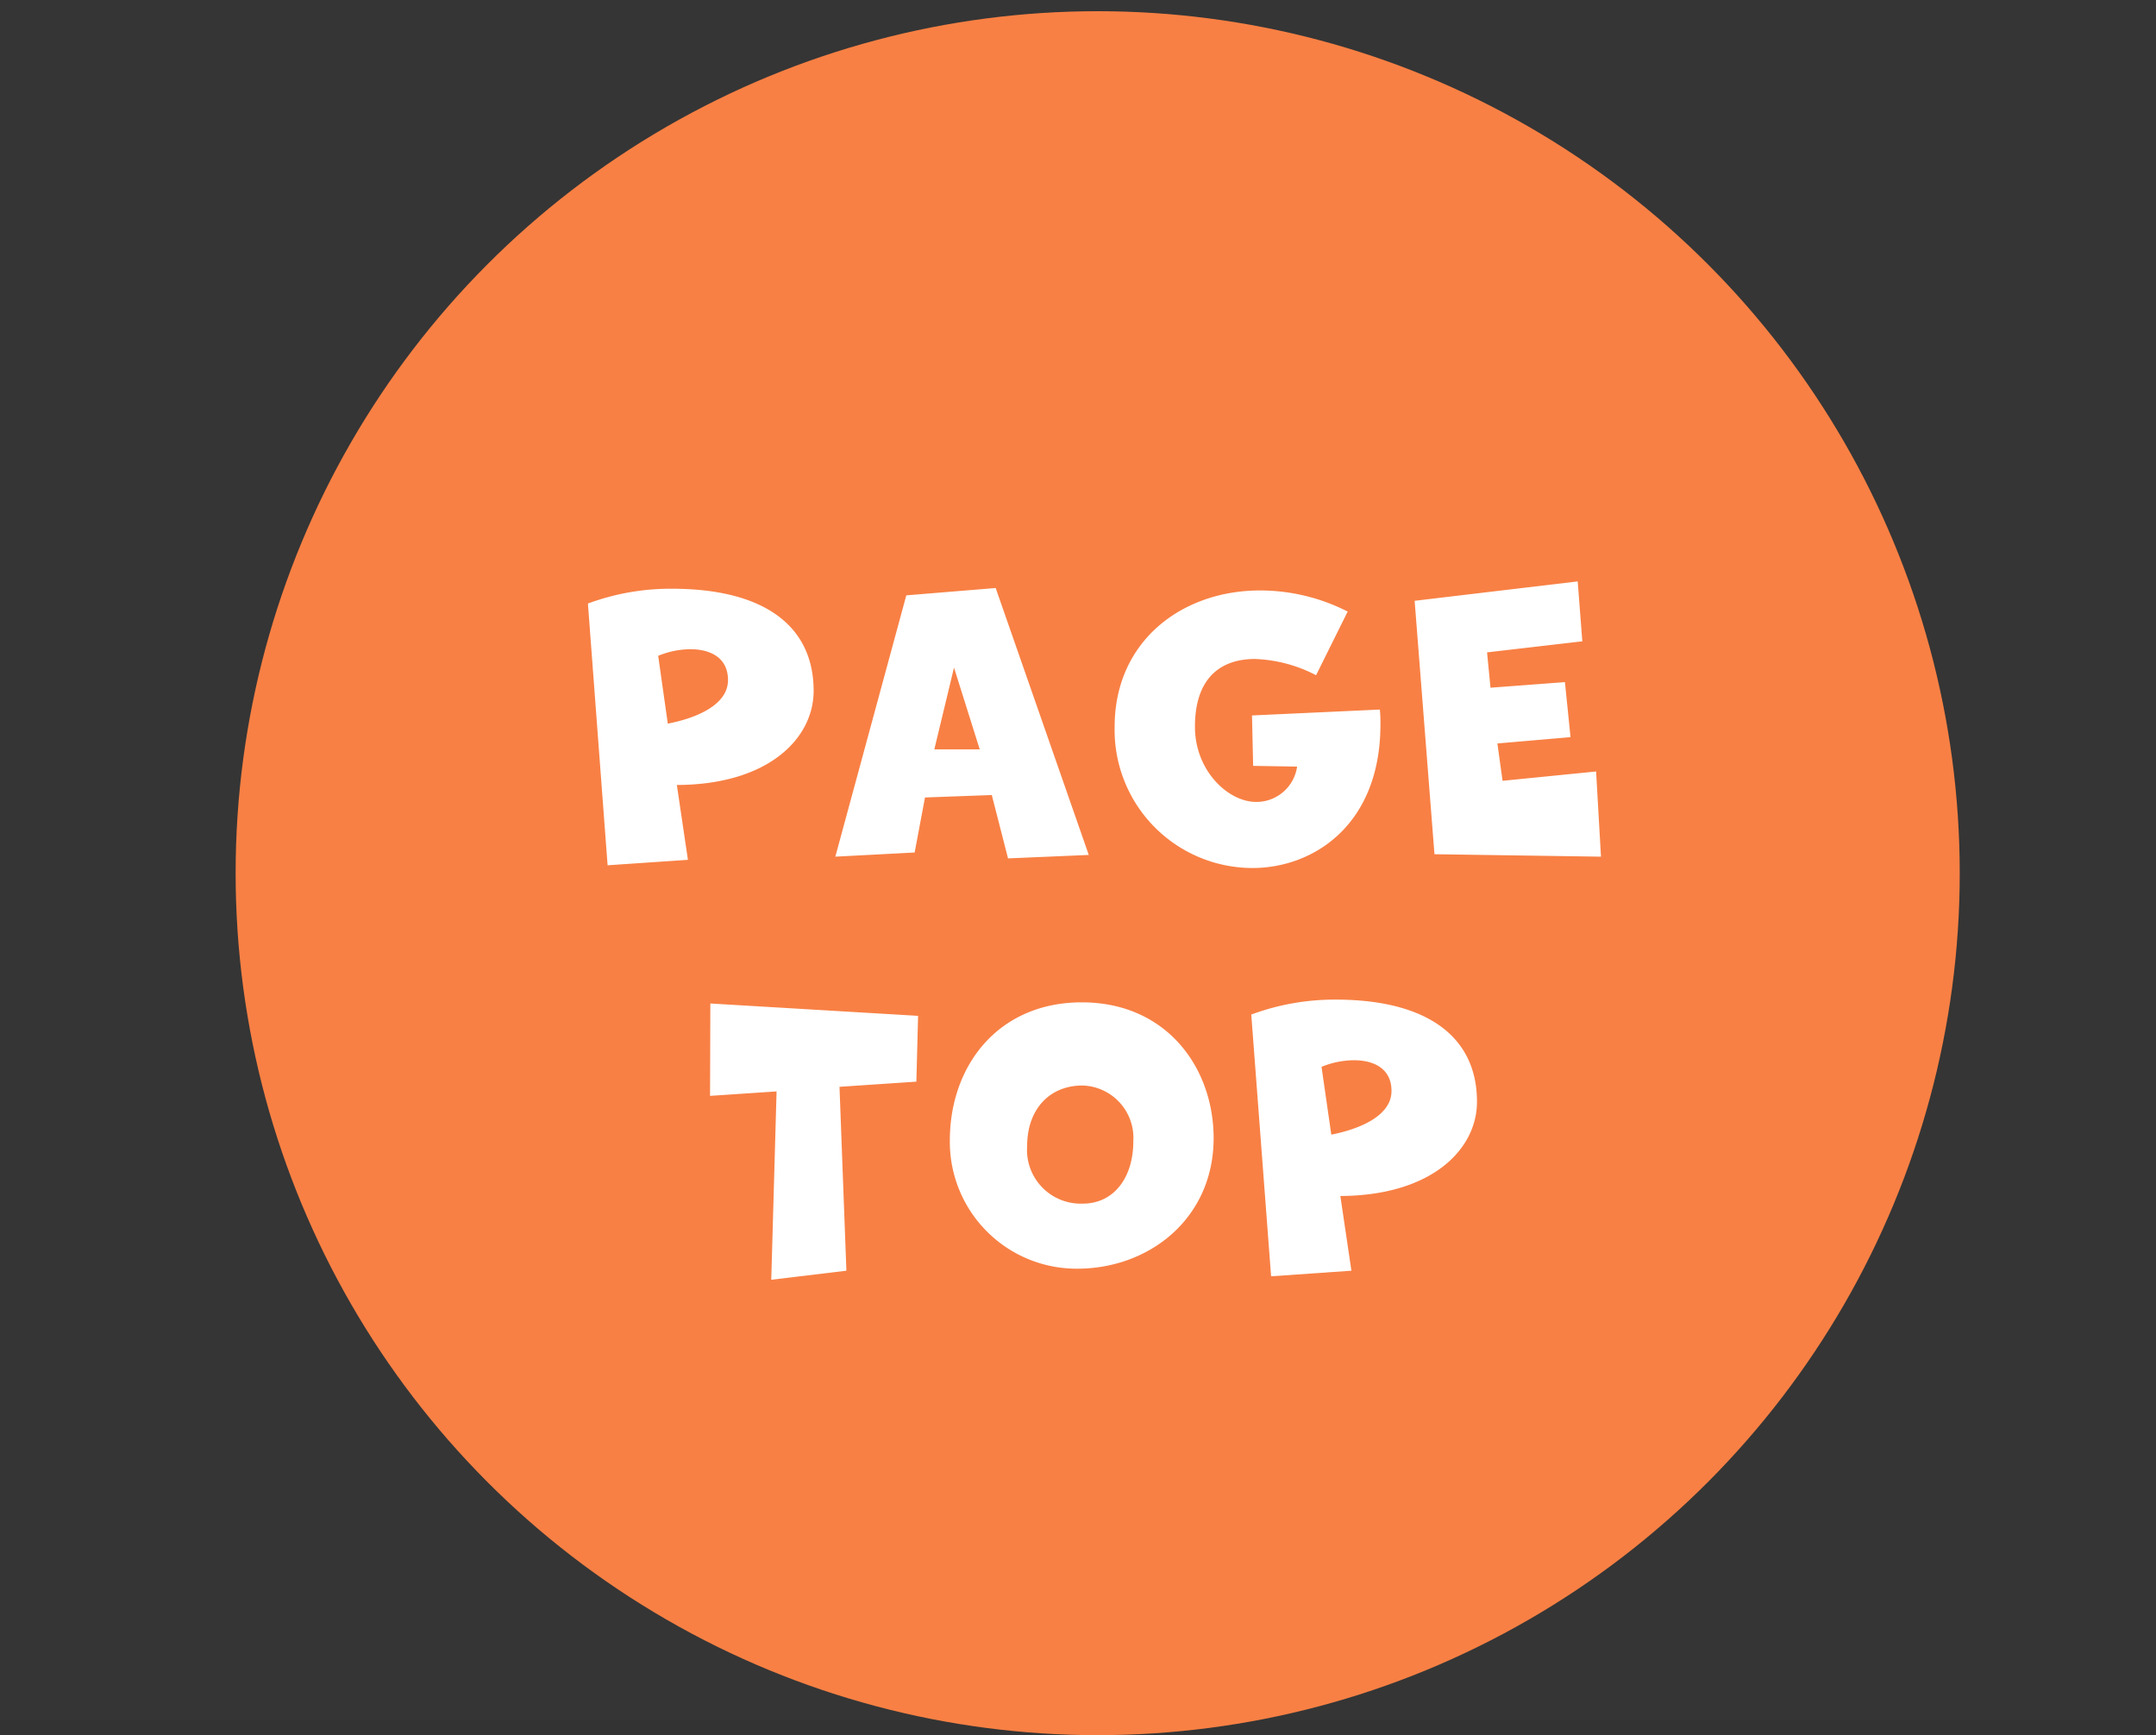 <svg id="pagetop_sp.svg" xmlns="http://www.w3.org/2000/svg" width="150.06" height="120.78" viewBox="0 0 150.06 120.78">
  <rect x="0" y="0" width="150.06" height="120.78" fill="#333333" stroke="none"/>
  <defs>
    <style>
      .cls-1, .cls-3 {
        fill: #fff;
        fill-rule: evenodd;
      }

      .cls-1 {
        fill-opacity: 0.01;
      }

      .cls-2 {
        fill: #f88044;
      }
    </style>
  </defs>
  <path id="bg_消さない" data-name="bg※消さない" class="cls-1" d="M1514.93,1473.78H1665V1593.5H1514.93V1473.78Z" transform="translate(-1514.94 -1473.78)"/>
  <circle id="楕円形_2" data-name="楕円形 2" class="cls-2" cx="76.4" cy="60.78" r="60"/>
  <path id="TOP" class="cls-3" d="M1573.85,1562.23l-0.48-12.8,5.35-.36,0.12-4.58-14.46-.86-0.02,6.43,4.63-.31-0.37,13.11Zm25.56-9.23c0-4.89-3.27-9.45-9.18-9.45-5.78,0-9.18,4.37-9.18,9.62a8.828,8.828,0,0,0,8.87,8.92C1594.93,1562.09,1599.41,1558.59,1599.41,1553Zm-9.1,4.56a3.74,3.74,0,0,1-3.88-4.01c0-2.5,1.51-4.21,3.85-4.21a3.649,3.649,0,0,1,3.54,3.88C1593.82,1555.77,1592.45,1557.56,1590.31,1557.56Zm18.69,4.67-0.77-5.2c6.38-.03,9.51-3.26,9.51-6.56,0-4.53-3.47-7.11-9.85-7.11a16.677,16.677,0,0,0-5.86,1.04l1.38,18.22Zm-2.08-14.19a6.032,6.032,0,0,1,2.25-.46c1.42,0,2.62.6,2.62,2.14,0,1.69-2.12,2.63-4.19,3.04Z" transform="translate(-1514.94 -1473.78)"/>
  <path id="PAGE" class="cls-3" d="M1562.82,1533.63l-0.77-5.21c6.38-.02,9.52-3.25,9.52-6.55,0-4.54-3.47-7.11-9.86-7.11a16.574,16.574,0,0,0-5.85,1.03l1.37,18.22Zm-2.07-14.2a5.981,5.981,0,0,1,2.24-.46c1.42,0,2.62.61,2.62,2.15,0,1.69-2.12,2.63-4.19,3.03Zm29.97,13.86-6.48-18.58-6.22.51-4.94,18.19,5.52-.29,0.72-3.83,4.65-.17,1.13,4.41Zm-7.59-7.35h-3.16l1.37-5.69Zm22.09,1.2a2.863,2.863,0,0,1-2.85,2.46c-1.95,0-4.26-2.17-4.26-5.23,0-3.54,1.93-4.72,4.17-4.72a9.948,9.948,0,0,1,4.26,1.13l2.2-4.43a13.41,13.41,0,0,0-6.1-1.47c-5.45,0-10.12,3.54-10.12,9.49a9.611,9.611,0,0,0,9.59,9.83c4.26,0,8.91-3.01,8.91-10a9.129,9.129,0,0,0-.04-1.03l-8.9.41,0.08,3.51Zm21.15,6.27-0.34-5.93-6.51.65-0.36-2.6,5.09-.44-0.39-3.83-5.18.39-0.24-2.46,6.63-.77-0.32-4.17-11.35,1.35,1.38,17.64Z" transform="translate(-1514.94 -1473.78)"/>
</svg>
